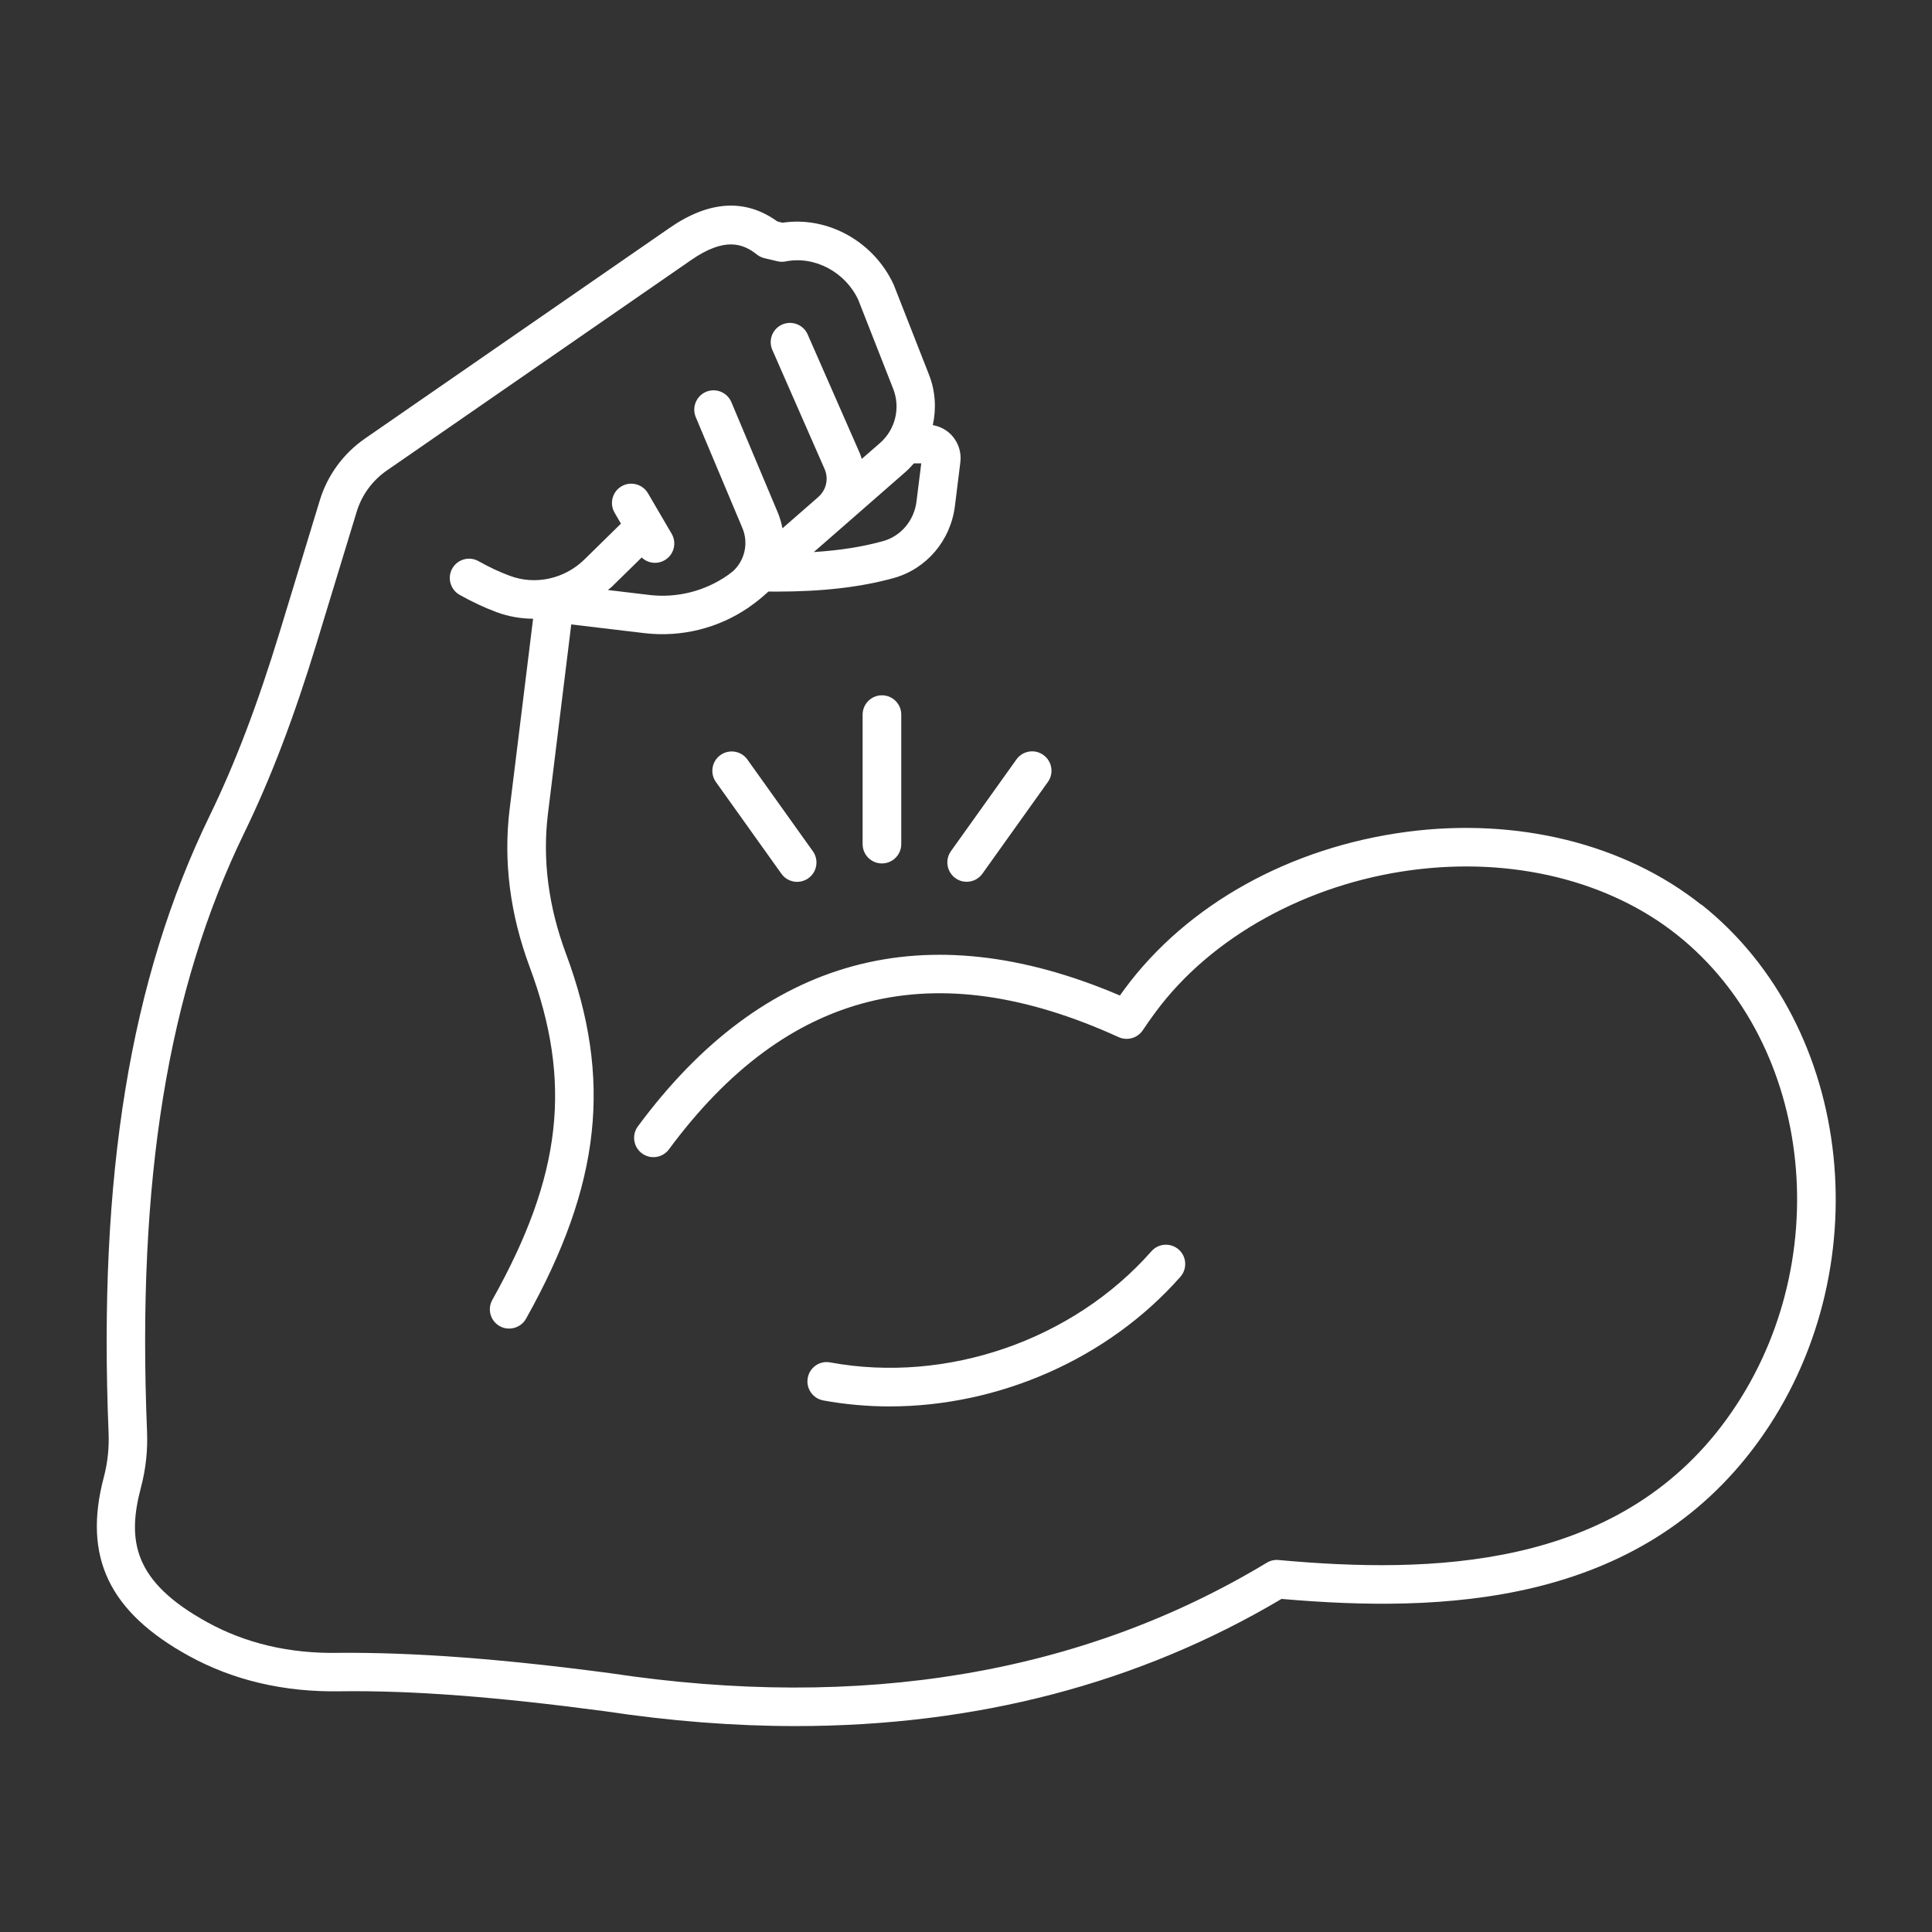 <?xml version="1.0" encoding="UTF-8"?>
<svg fill="#FFFFFF" width="100pt" height="100pt" version="1.1" viewBox="0 0 100 100" xmlns="http://www.w3.org/2000/svg">
 <rect x="0" y="0" width="100" height="100" fill="#333333" stroke="none"/>
 <path d="m88.055 46.828c-3.961-3.152-9.516-4.527-15.238-3.773-6.055 0.801-11.383 3.766-14.609 8.137-0.082 0.109-0.164 0.223-0.242 0.336-10.059-4.297-18.453-2.019-24.949 6.773-0.328 0.441-0.234 1.07 0.211 1.398 0.445 0.328 1.07 0.234 1.398-0.211 6.109-8.266 13.719-10.164 23.277-5.805 0.445 0.199 0.973 0.051 1.246-0.355 0.215-0.324 0.438-0.641 0.668-0.949 2.867-3.879 7.824-6.625 13.262-7.344 5.188-0.688 10.191 0.539 13.73 3.356 7.133 5.676 8.305 17.16 2.555 25.074-5.668 7.809-15.371 7.992-23.191 7.281-0.215-0.02-0.426 0.031-0.605 0.141-9.539 5.758-20.973 7.68-34 5.715-5.676-0.75-10.121-1.078-14.004-1.051-2.606 0.055-4.875-0.508-6.824-1.578-3.852-2.113-4.172-4.242-3.441-6.996 0.246-0.93 0.352-1.895 0.312-2.875-0.531-12.992 1.07-22.848 5.039-31.008 1.371-2.824 2.566-5.953 3.754-9.852l2.059-6.758c0.262-0.859 0.812-1.613 1.551-2.125l15.754-10.895c1.77-1.23 2.715-0.84 3.41-0.289 0.113 0.09 0.246 0.152 0.387 0.188l0.676 0.16c0.141 0.035 0.285 0.035 0.426 0.008 1.508-0.301 3.098 0.562 3.758 1.992l1.809 4.609c0.383 0.98 0.109 2.106-0.684 2.797l-0.945 0.824c-0.031-0.094-0.059-0.191-0.098-0.285l-2.703-6.16c-0.223-0.504-0.812-0.73-1.316-0.512-0.504 0.223-0.734 0.812-0.512 1.316l2.703 6.16c0.223 0.504 0.09 1.09-0.324 1.453l-1.855 1.621c-0.051-0.266-0.125-0.531-0.23-0.789l-2.414-5.742c-0.215-0.508-0.801-0.746-1.309-0.535-0.508 0.215-0.746 0.801-0.535 1.309l2.414 5.742c0.328 0.777 0.125 1.66-0.469 2.219-0.074 0.059-0.148 0.121-0.227 0.176-0.02 0.016-0.039 0.031-0.062 0.047-1.172 0.82-2.617 1.191-4.051 1.023l-2.156-0.258c0.062-0.055 0.133-0.094 0.191-0.152l1.562-1.531c0.188 0.18 0.434 0.277 0.688 0.277 0.172 0 0.344-0.043 0.504-0.137 0.477-0.277 0.637-0.891 0.359-1.367l-1.227-2.098c-0.277-0.473-0.891-0.637-1.367-0.359-0.477 0.277-0.637 0.891-0.359 1.367l0.328 0.566-1.891 1.855c-1.023 1.004-2.535 1.34-3.852 0.848-0.523-0.191-1.074-0.449-1.629-0.762-0.48-0.27-1.09-0.098-1.359 0.383-0.27 0.48-0.098 1.09 0.383 1.363 0.648 0.363 1.293 0.664 1.914 0.895 0.613 0.227 1.25 0.336 1.887 0.34l-1.215 9.863c-0.328 2.68 0.02 5.426 1.039 8.164 2.215 5.953 1.676 10.785-1.934 17.23-0.27 0.48-0.098 1.09 0.383 1.359 0.152 0.086 0.32 0.125 0.488 0.125 0.352 0 0.691-0.184 0.875-0.512 3.883-6.938 4.481-12.41 2.062-18.902-0.906-2.438-1.219-4.867-0.93-7.227l1.207-9.805 3.809 0.453c1.887 0.219 3.785-0.254 5.34-1.309 0.008-0.004 0.016-0.008 0.023-0.012 0.012-0.008 0.02-0.016 0.027-0.023 0.242-0.168 0.477-0.348 0.699-0.539l0.312-0.273c0.125 0 0.254 0.004 0.375 0.004 2.426 0 4.383-0.227 6.094-0.699 1.711-0.473 2.957-1.941 3.18-3.734l0.281-2.266c0.062-0.492-0.094-0.992-0.422-1.363-0.262-0.297-0.617-0.488-1.004-0.555 0.188-0.852 0.137-1.758-0.195-2.606l-1.828-4.66c-1.027-2.238-3.418-3.562-5.754-3.211l-0.27-0.066c-1.66-1.199-3.547-1.082-5.606 0.355l-15.75 10.891c-1.105 0.766-1.934 1.898-2.324 3.184l-2.059 6.758c-1.156 3.793-2.312 6.832-3.637 9.559-4.117 8.473-5.781 18.629-5.238 31.965 0.031 0.777-0.051 1.543-0.246 2.281-1.094 4.129 0.266 6.984 4.414 9.262 2.254 1.238 4.879 1.875 7.805 1.824 3.793-0.051 8.145 0.293 13.707 1.031 3.398 0.512 6.691 0.77 9.879 0.77 9.348 0 17.777-2.203 25.152-6.582 8.293 0.723 18.488 0.383 24.668-8.125 6.356-8.754 5.016-21.492-2.93-27.812zm-40.371-22.848-0.246 1.973c-0.121 0.988-0.805 1.797-1.73 2.055-1.055 0.293-2.231 0.48-3.586 0.566l0.598-0.52 0.934-0.816 3.199-2.797c0.164-0.141 0.309-0.297 0.449-0.457h0.383zm-5.074 48.504c-0.543-0.098-0.902-0.621-0.801-1.164 0.098-0.543 0.617-0.906 1.164-0.801 6.039 1.109 12.566-1.148 16.625-5.754 0.363-0.414 0.996-0.453 1.41-0.09 0.414 0.363 0.453 0.996 0.09 1.41-3.75 4.254-9.398 6.711-15.051 6.711-1.148 0-2.301-0.102-3.434-0.309zm3.039-36.496c0.551 0 1 0.445 1 1v6.703c0 0.551-0.449 1-1 1-0.551 0-1-0.445-1-1v-6.703c0-0.551 0.449-1 1-1zm3.57 8.07 3.391-4.75c0.32-0.449 0.945-0.555 1.395-0.23 0.449 0.32 0.555 0.945 0.234 1.395l-3.391 4.75c-0.195 0.273-0.504 0.418-0.816 0.418-0.199 0-0.402-0.059-0.578-0.188-0.449-0.32-0.555-0.945-0.234-1.395zm-10.535-4.746 3.391 4.75c0.32 0.449 0.215 1.074-0.234 1.395-0.176 0.125-0.379 0.188-0.578 0.188-0.312 0-0.621-0.145-0.816-0.418l-3.391-4.75c-0.32-0.449-0.215-1.074 0.234-1.395 0.449-0.32 1.074-0.219 1.395 0.23z"/>
</svg>
